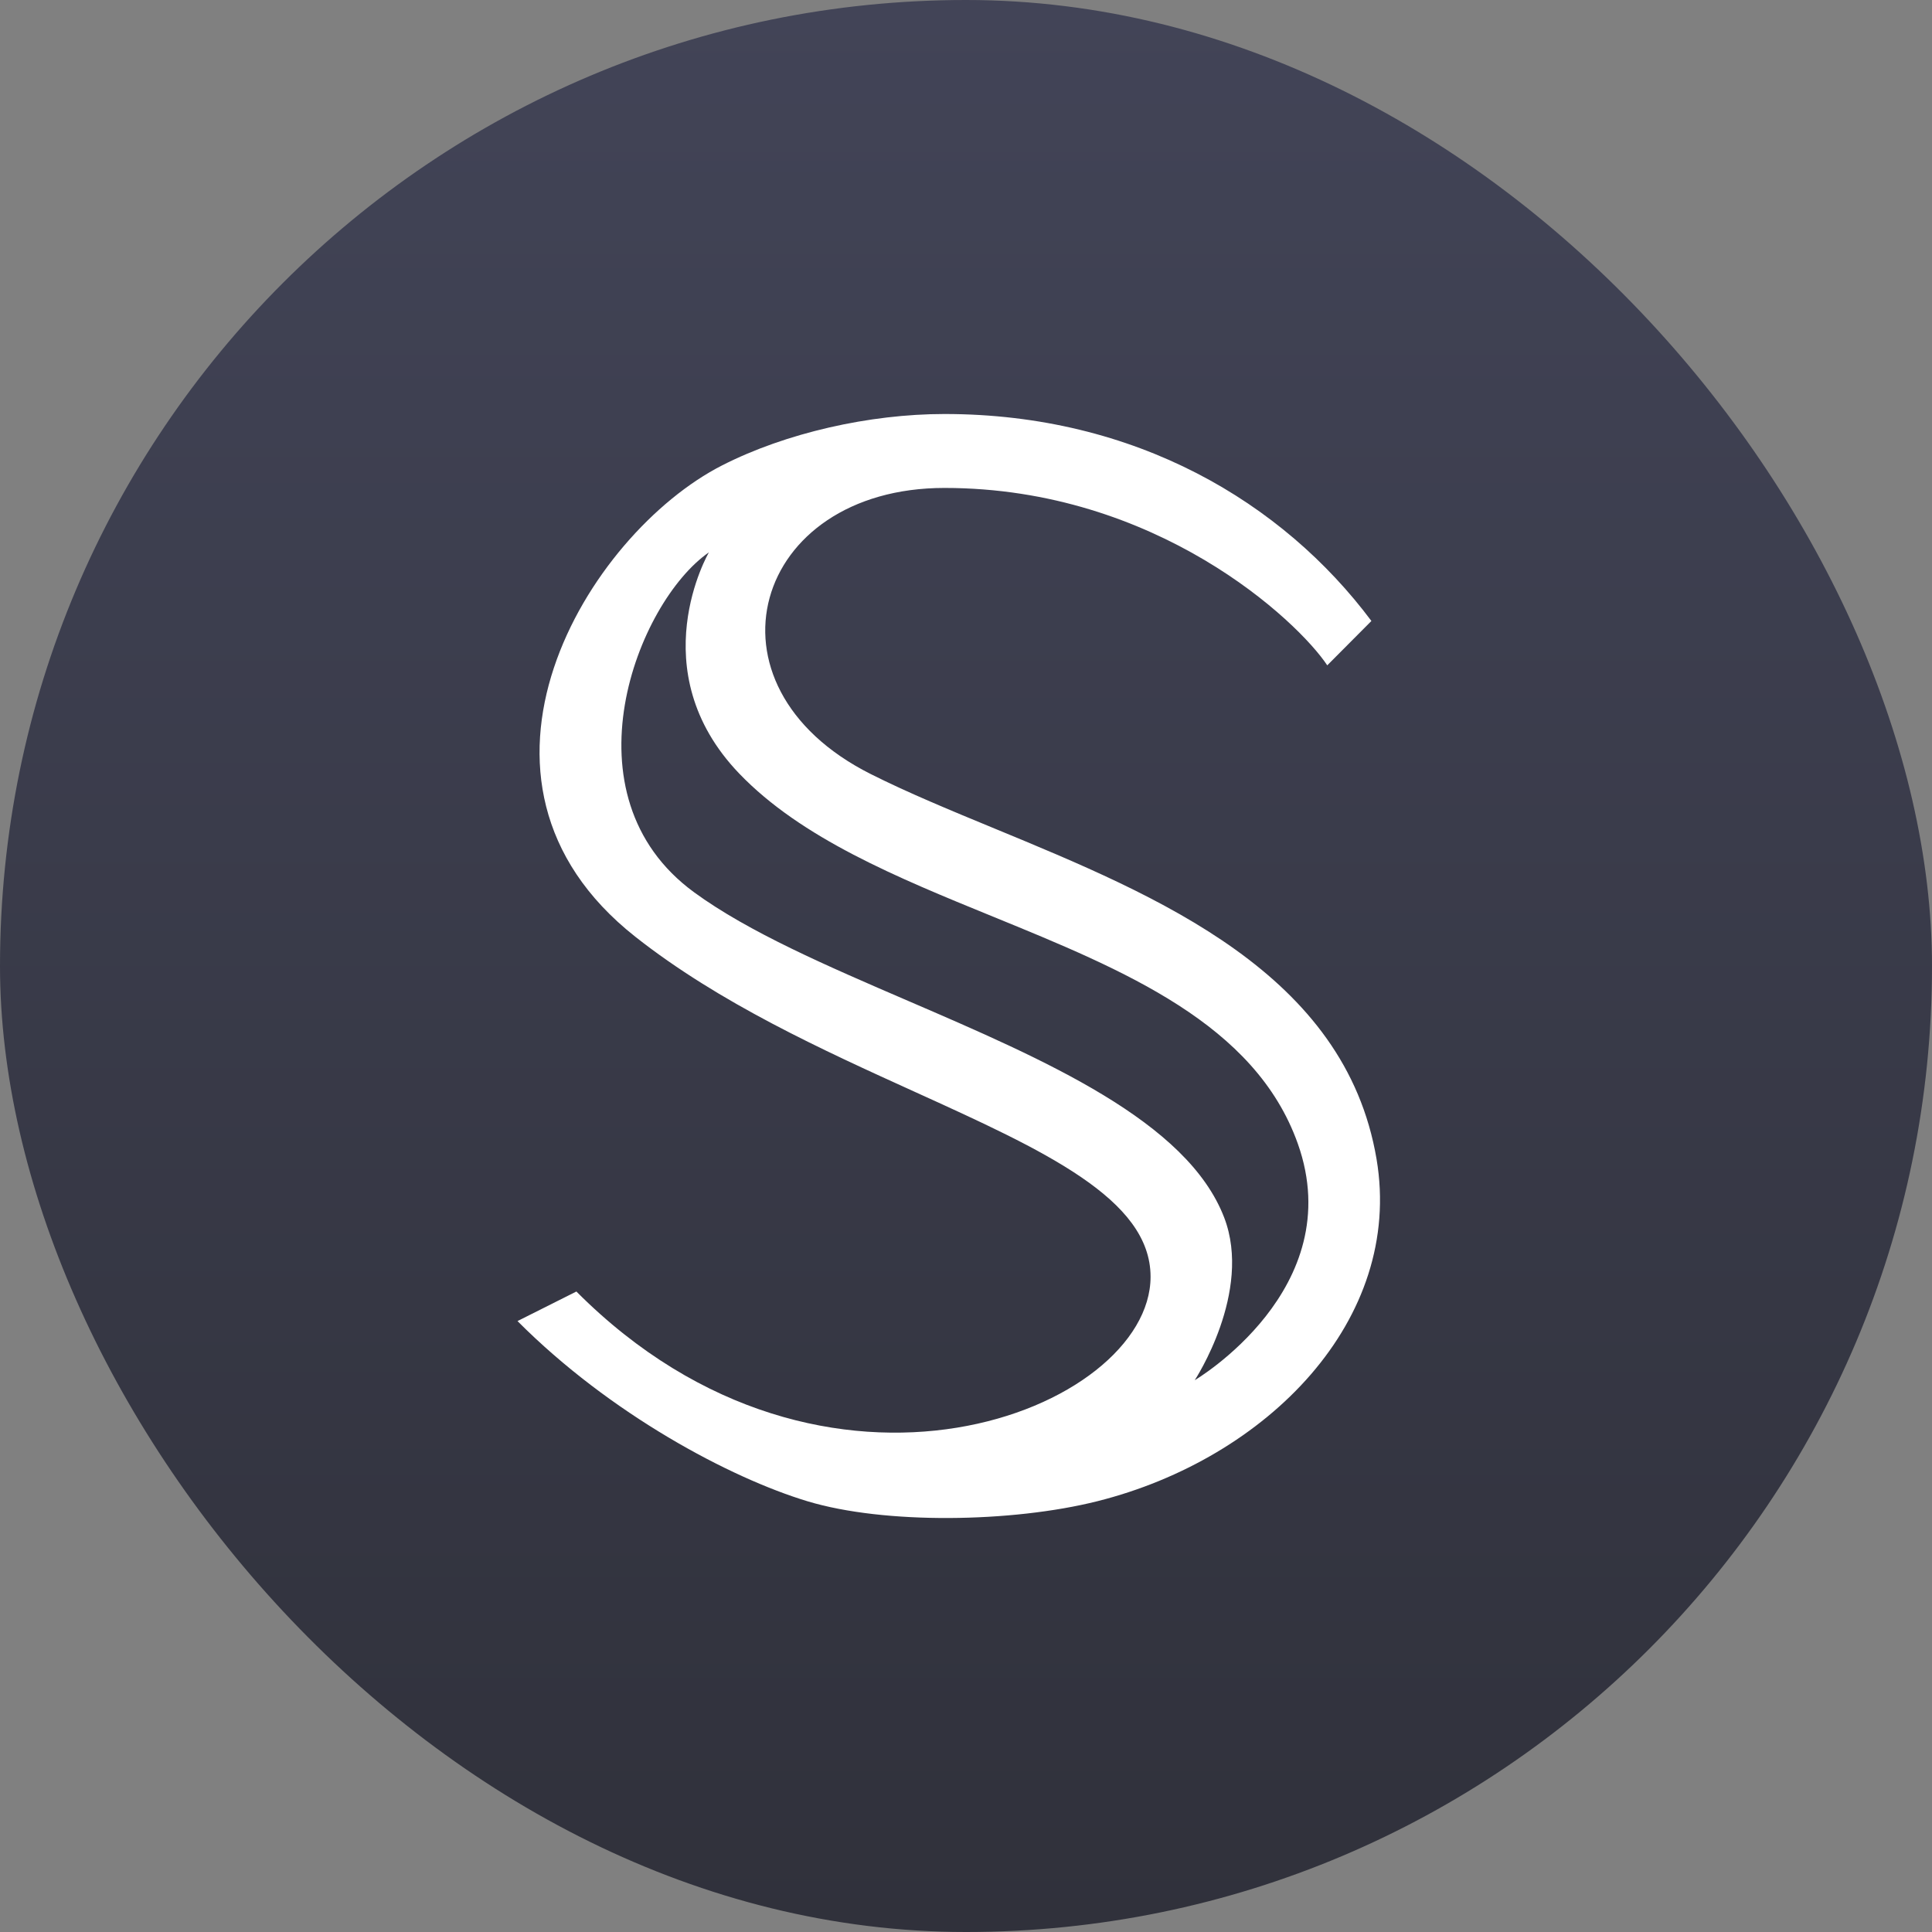 <svg width="128" height="128" viewBox="0 0 128 128" fill="none" xmlns="http://www.w3.org/2000/svg">
<rect x="0" y="0" width="128" height="128" fill="#808080" stroke="none"/>
<rect width="128" height="128" rx="64" fill="url(#paint0_linear_466_5331)"/>
<path fill-rule="evenodd" clip-rule="evenodd" d="M57.696 51.287C45.991 45.41 49.892 32.327 62.574 32.327C76.64 32.327 85.984 41.141 87.934 44.08L90.859 41.141C85.008 33.305 75.252 27.429 62.574 27.429C57.598 27.429 52.053 28.686 47.844 30.832C38.939 35.369 28.933 51.678 42.089 62.06C47.669 66.462 54.519 69.573 60.615 72.341C69.163 76.224 76.228 79.433 76.228 84.588C76.228 93.401 54.672 102.119 38.187 85.566L34.286 87.525C40.434 93.698 48.384 97.916 53.492 99.461C58.603 101.006 67.047 100.878 72.697 99.461C83.966 96.631 92.999 87.44 91.2 76.791C89.12 64.492 76.784 59.392 65.906 54.898C62.99 53.694 60.176 52.533 57.696 51.287ZM46.967 36.594C42.197 39.906 37.211 52.709 45.991 59.12C49.602 61.76 54.818 64.007 60.153 66.306C69.232 70.22 78.656 74.284 81.106 80.668C82.999 85.605 79.154 91.442 79.154 91.442C79.154 91.442 89.406 85.401 85.984 75.772C83.159 67.829 74.48 64.281 65.771 60.722C59.44 58.135 53.095 55.541 48.974 51.248C42.409 44.405 46.967 36.594 46.967 36.594Z" fill="white"/>
<defs>
<linearGradient id="paint0_linear_466_5331" x1="64" y1="0" x2="64" y2="128" gradientUnits="userSpaceOnUse">
<stop stop-color="#424457"/>
<stop offset="1" stop-color="#30313B"/>
</linearGradient>
</defs>
</svg>
